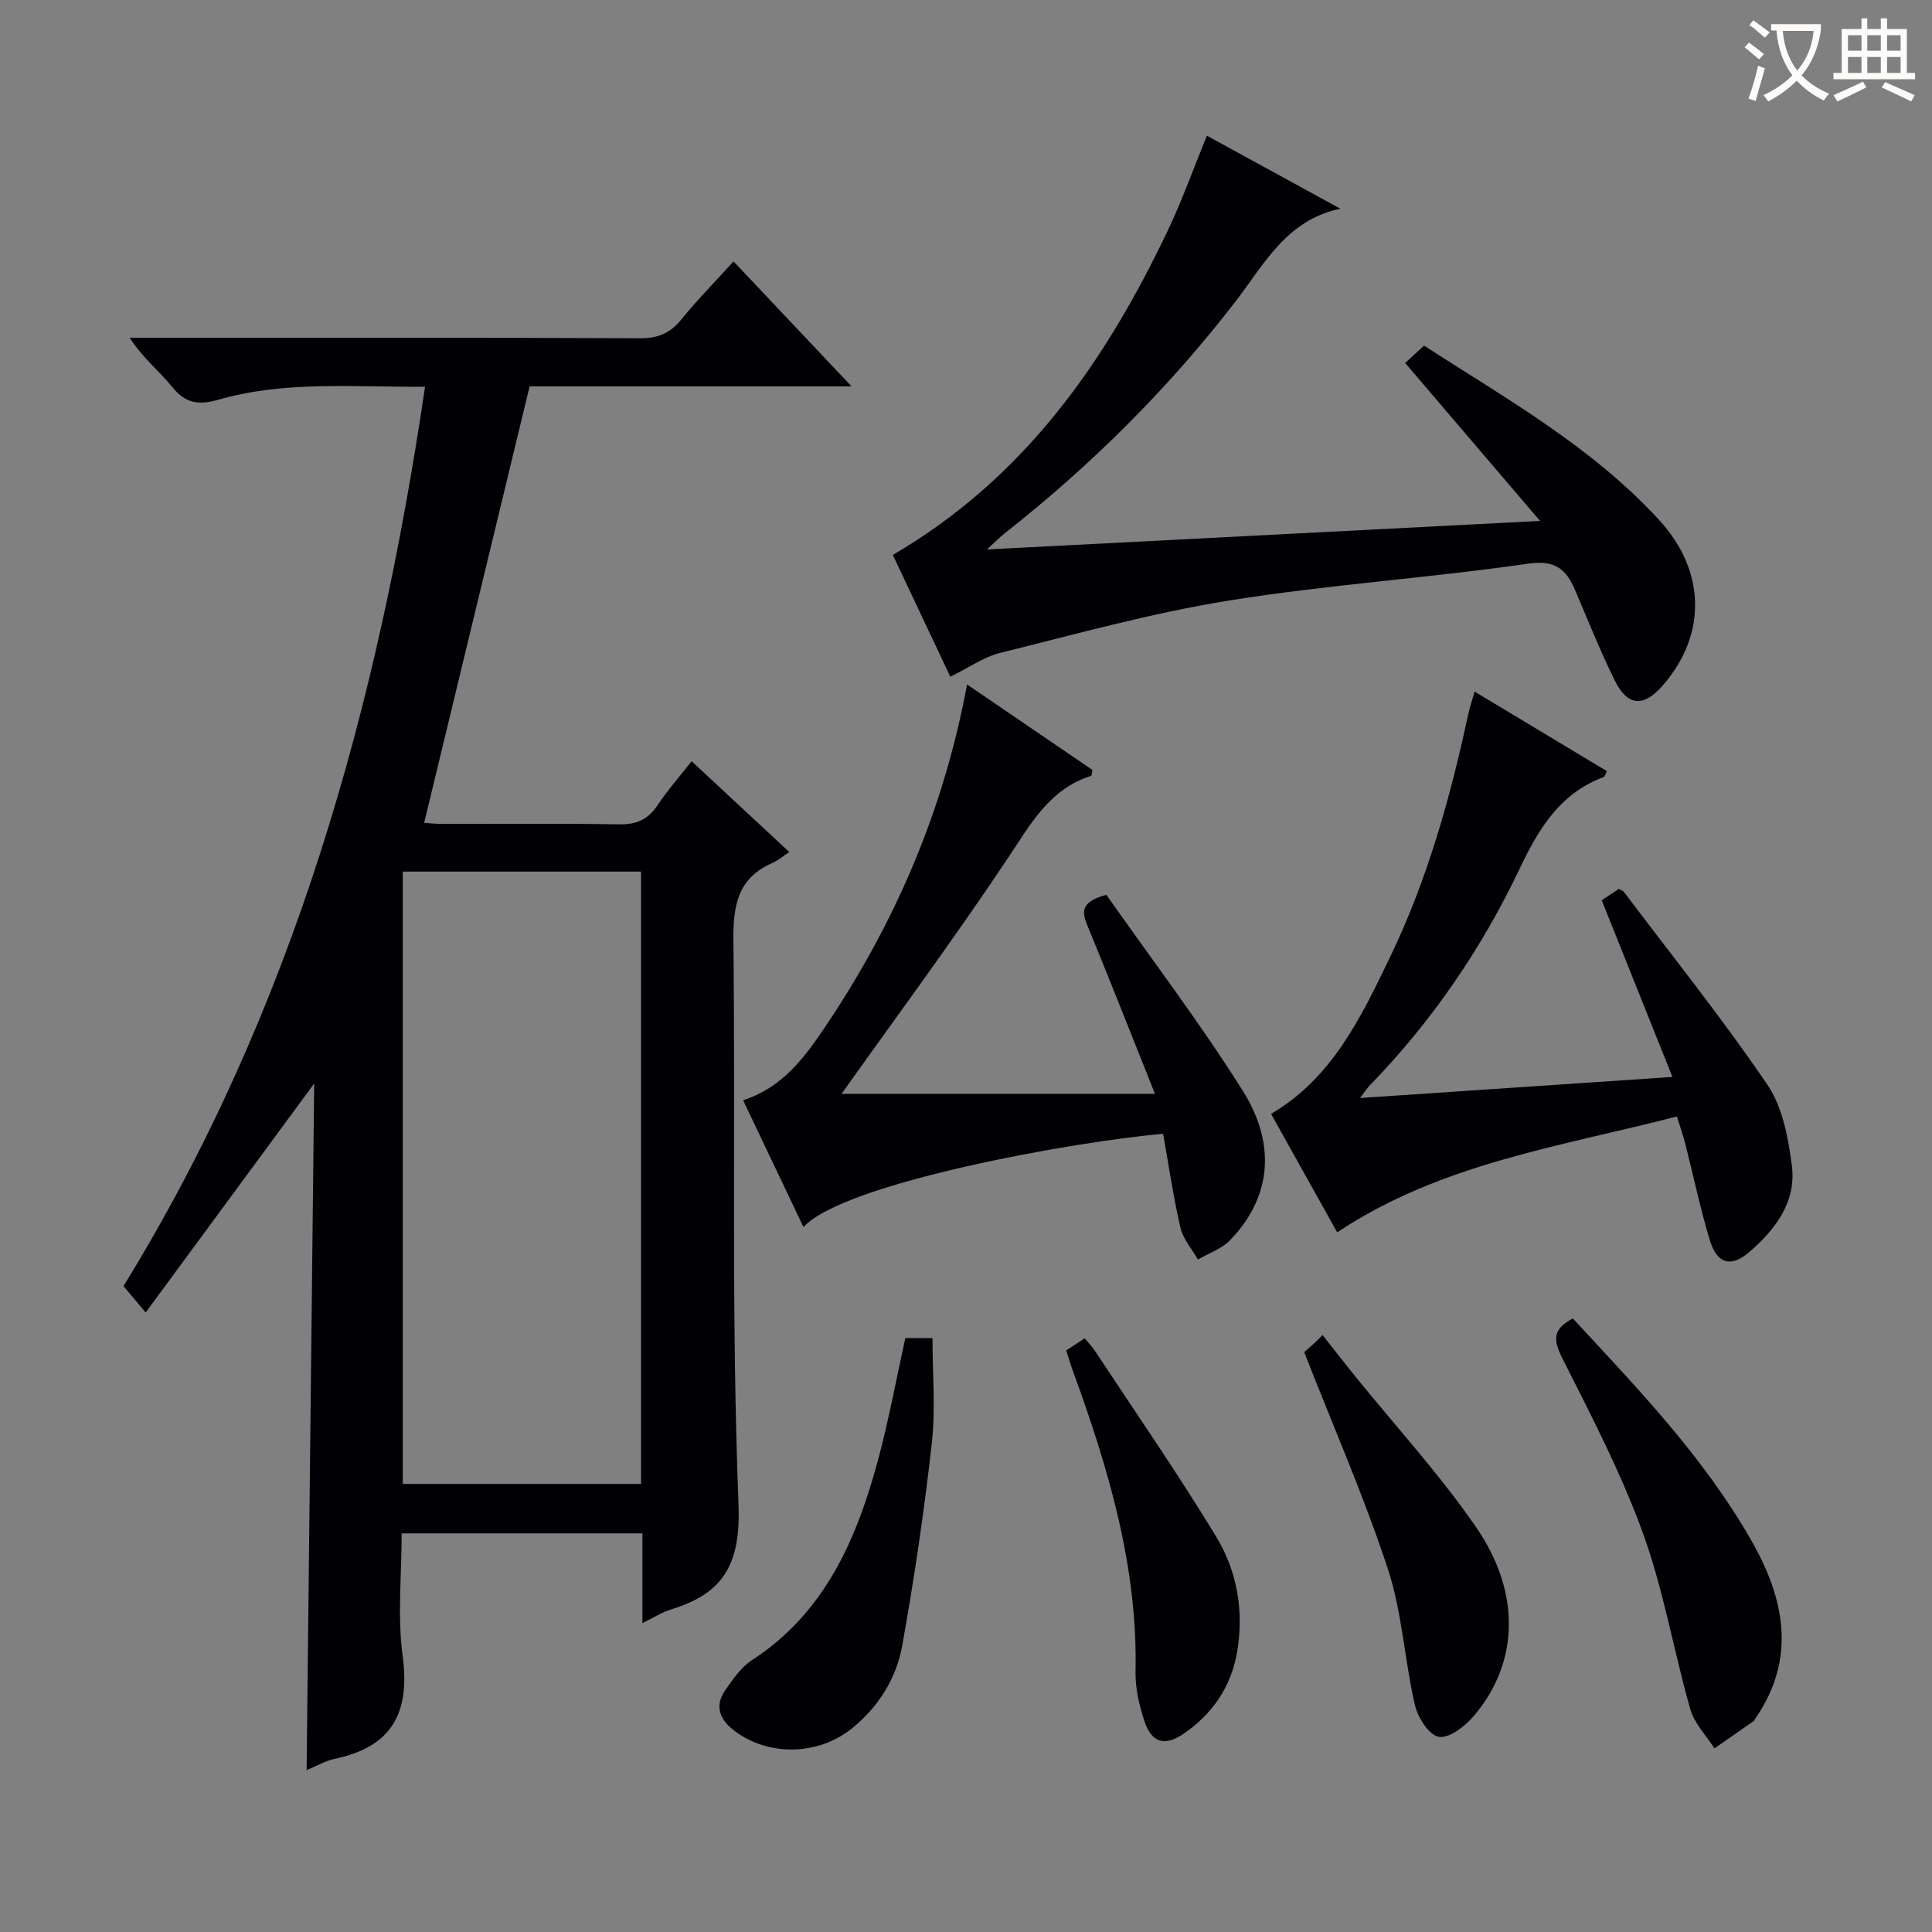 <svg enable-background="new 0 0 400 400" viewBox="0 0 400 400" xmlns="http://www.w3.org/2000/svg"><rect x="0" y="0" width="400" height="400" fill="#808080" stroke="none"/><g fill="#010105"><path d="m151.87 54.12c8.07 8.54 15.78 16.71 24.44 25.88-12.34 0-23.39 0-34.45 0-10.99 0-21.98 0-32.21 0-7.3 30.2-14.52 60.07-21.83 90.35.43.03 2.16.23 3.89.23 12.16.03 24.33-.11 36.49.09 3.55.06 5.94-.97 7.91-3.92 2.1-3.14 4.61-6 7.08-9.15 6.72 6.25 13.04 12.13 20.23 18.81-1.34.87-2.34 1.75-3.51 2.26-7.25 3.16-8.15 8.94-8.07 16.17.45 38.82-.46 77.67 1.06 116.44.49 12.52-3.02 18.61-14.03 21.96-1.84.56-3.51 1.66-5.87 2.81 0-6.49 0-12.39 0-18.58-16.69 0-32.92 0-49.84 0 0 8.6-.9 17.16.21 25.45 1.58 11.81-2.34 18.79-14.11 21.24-1.9.4-3.67 1.46-5.78 2.33.52-47.62 1.05-94.89 1.57-142.16-11.53 15.67-22.85 31.05-34.89 47.41-2.18-2.59-3.3-3.93-4.59-5.47 35.16-57.09 52.69-120.03 62.43-186.2-14.55.13-28.86-1.32-42.84 2.7-3.94 1.13-6.72.79-9.46-2.6-2.68-3.32-6.13-6.01-8.84-10.23h5.15c33.49 0 66.99-.06 100.48.09 3.7.02 6.22-1.01 8.52-3.83 3.25-4 6.87-7.68 10.86-12.08zm-68.48 126.34v126.77h49.33c0-42.41 0-84.47 0-126.77-16.5 0-32.72 0-49.33 0z"/><path d="m196.75 140.11c-4.11-8.71-8.11-17.19-11.9-25.22 27.31-15.94 44.05-40.05 57-67.32 2.91-6.12 5.19-12.55 8.02-19.48 9.25 5.06 18.45 10.09 27.64 15.12-11.18 2.33-15.77 11.5-21.71 19.21-13.89 18.02-29.91 33.93-47.79 48-.98.77-1.85 1.67-3.68 3.34 38.42-1.98 75.64-3.9 114.52-5.91-9.78-11.45-18.75-21.95-27.93-32.7 1.13-1.04 2.34-2.15 3.91-3.59 17.03 11 34.79 20.96 48.68 36.1 9.74 10.62 9.85 23.82.74 34.27-3.96 4.54-7.27 4.34-9.94-1.07-3.01-6.09-5.53-12.42-8.2-18.68-1.88-4.4-4.14-6.29-9.81-5.47-20.53 2.97-41.3 4.33-61.77 7.61-15.97 2.56-31.67 6.94-47.41 10.84-3.43.85-6.54 3.08-10.37 4.95z"/><path d="m331.62 186.39c1.44-.96 2.52-1.68 3.53-2.35.46.26.85.34 1.03.58 10 13.26 20.41 26.24 29.74 39.96 3.16 4.65 4.34 11.06 5.07 16.84.93 7.35-3.35 13.04-8.66 17.67-4 3.49-6.88 2.63-8.42-2.58-1.92-6.5-3.33-13.16-5-19.74-.44-1.74-1.05-3.43-1.72-5.62-24.12 6.25-48.8 9.67-70.34 23.99-4.49-8.04-9.09-16.29-13.69-24.52 12.71-7.47 18.65-20.06 24.64-32.47 7.68-15.94 12.45-32.88 16.15-50.14.31-1.44.79-2.85 1.35-4.82 9.36 5.62 18.39 11.05 27.4 16.47-.37.71-.44 1.13-.64 1.2-9.05 3.38-13.43 10.58-17.43 18.99-7.89 16.59-18.23 31.72-31.13 44.97-.43.44-.75.98-1.92 2.51 21.95-1.48 42.87-2.89 64.68-4.36-5.01-12.51-9.75-24.34-14.64-36.58z"/><path d="m229.06 185.26c9.32 13.27 19.37 26.49 28.2 40.5 7.22 11.46 5.75 22.41-2.63 31.05-1.73 1.78-4.39 2.66-6.62 3.96-1.24-2.19-3.06-4.23-3.61-6.58-1.49-6.42-2.43-12.97-3.59-19.44-18.03 1.51-66.06 10.11-74.46 19.3-4.16-8.75-8.26-17.36-12.5-26.26 8.16-2.62 12.7-8.83 16.96-15.14 14.45-21.45 24.56-44.76 29.41-70.94 8.9 6.07 17.48 11.92 25.97 17.71-.15.64-.14 1.16-.29 1.21-8.61 2.73-12.47 9.91-17.13 16.89-11.22 16.84-23.29 33.12-34.53 48.94h64.88c-4.91-12.29-9.24-23.31-13.74-34.25-1.18-2.85-2.33-5.35 3.68-6.95z"/><path d="m325.64 272.97c13.45 14.52 27.09 28.71 36.92 45.9 6.89 12.05 9.49 24.45.84 36.97-.09.14-.13.34-.25.43-2.73 1.91-5.46 3.81-8.19 5.72-1.71-2.69-4.16-5.17-5-8.11-3.45-12.1-5.53-24.66-9.8-36.44-4.51-12.45-10.7-24.33-16.68-36.2-1.89-3.76-2.12-6.03 2.16-8.27z"/><path d="m187.44 277.03h5.62c0 7.32.66 14.63-.14 21.77-1.56 14-3.63 27.97-6.11 41.84-1.21 6.79-4.86 12.68-10.38 17.17-7.01 5.69-17.43 5.91-24.52.42-2.86-2.21-4.01-5.03-1.8-8.22 1.59-2.3 3.31-4.82 5.59-6.3 15.19-9.89 21.71-25.17 26.15-41.67 2.18-8.14 3.7-16.45 5.59-25.01z"/><path d="m270.02 279.96c.21-.18 1.32-1.18 2.43-2.17.46-.46.91-.93 1.37-1.39 2.22 2.82 4.42 5.65 6.67 8.44 8.44 10.45 17.6 20.4 25.18 31.44 9.43 13.74 8.7 28.31-.68 39.16-1.78 2.06-5.09 4.56-7.15 4.14-2.05-.41-4.32-4.03-4.91-6.61-2.15-9.34-2.63-19.16-5.6-28.18-4.89-14.88-11.22-29.28-17.31-44.83z"/><path d="m220.75 279.59c1.47-.96 2.57-1.68 3.83-2.51.75.92 1.56 1.75 2.18 2.7 8.39 12.73 17.08 25.28 25 38.3 4.36 7.18 5.83 15.44 4.37 23.95-1.26 7.27-5.15 12.89-11.17 16.98-3.85 2.62-6.57 1.77-8.03-2.71-1.07-3.26-1.9-6.81-1.83-10.2.47-21.83-5.66-42.24-13.02-62.4-.45-1.23-.82-2.5-1.33-4.11z"/></g><path d="m362.1 8.8c1.1.8 2.1 1.6 3.1 2.4l-1 1.1c-1.3-1.1-2.3-2-3-2.5zm1.9 4.8c.5.2.9.4 1.4.5-.6 2.3-1.3 4.5-1.9 6.8l-1.5-.5c.8-2.1 1.4-4.3 2-6.8zm-1-9.4c1.3.9 2.4 1.8 3.4 2.5l-1 1.1c-1.4-1.2-2.4-2.1-3.2-2.6zm3.7 2.2v-1.4h10.3v1.2c-.5 3.6-1.8 6.8-4 9.4 1.5 1.6 3.4 2.8 5.7 3.8-.3.4-.7.8-1.1 1.4-2.3-1.1-4.1-2.5-5.6-4.1-1.6 1.6-3.6 3.1-5.9 4.3-.3-.5-.7-.9-1-1.3 2.4-1.1 4.4-2.5 6-4.1-1.9-2.5-3-5.6-3.3-9.3h-1.1zm8.8 0h-6.4c.3 3.3 1.3 6 3 8.2 2-2.3 3.1-5.1 3.4-8.2z" fill="#fcfbfa"/><path d="m385.3 3.8h1.3v2.2h2.8v-2.2h1.3v2.2h4.1v9.1h1.7v1.3h-16.9v-1.3h1.7v-9.1h4.1v-2.2zm.4 13.1.7 1.2c-1.8.9-3.8 1.9-6 2.9-.2-.4-.5-.8-.8-1.3 2.3-1 4.3-1.9 6.1-2.8zm-3.1-6.4h2.8v-3.2h-2.8zm0 4.6h2.8v-3.3h-2.8zm4-4.6h2.8v-3.2h-2.8zm0 4.6h2.8v-3.3h-2.8zm3.7 1.9c2.1.9 4.1 1.8 6.1 2.7l-.7 1.3c-2.2-1.1-4.2-2-6.1-2.9zm3.2-9.7h-2.8v3.2h2.8zm-2.8 7.8h2.8v-3.3h-2.8z" fill="#fcfbfa"/></svg>